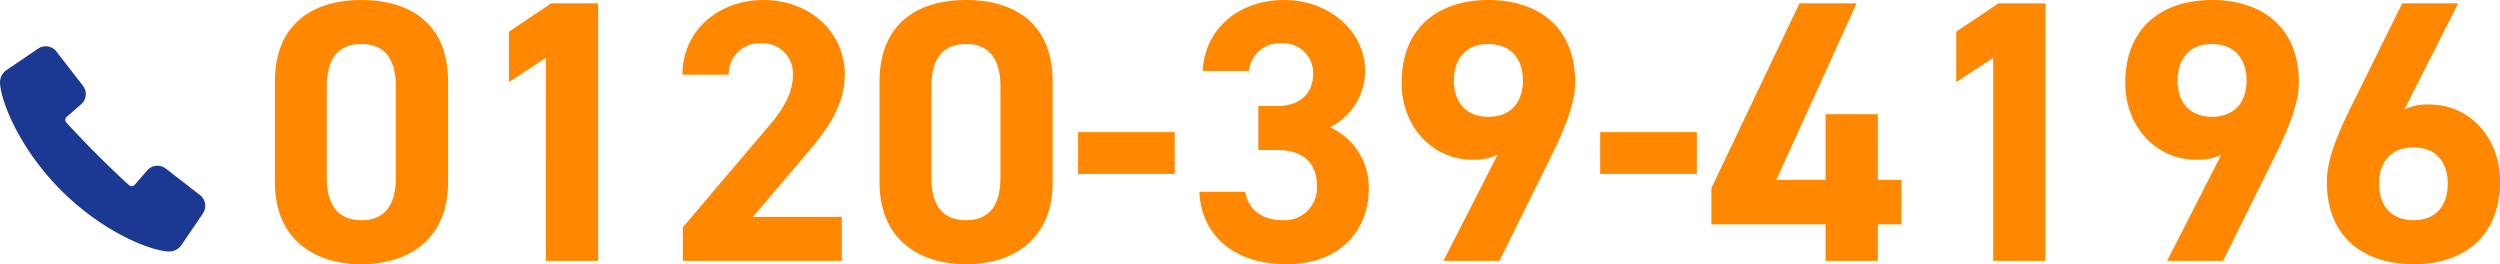 <svg xmlns="http://www.w3.org/2000/svg" width="267.943" height="28.32"><path d="M-100.68-19.2c0-6.44-4.32-8.76-9.28-8.76s-9.28 2.32-9.28 8.8v10.72c0 6.2 4.32 8.8 9.28 8.8s9.28-2.6 9.28-8.8Zm-5.6.52v9.76c0 2.96-1.2 4.56-3.68 4.56-2.52 0-3.72-1.6-3.72-4.56v-9.76c0-2.96 1.2-4.56 3.72-4.56 2.48 0 3.68 1.6 3.68 4.56Zm21.68-8.92h-5.04l-4.52 3.04v5.4l3.96-2.6V0h5.6Zm26.12 22.88H-68l5.68-6.68c1.76-2.08 4.16-4.92 4.16-8.56 0-4.56-3.76-8-8.72-8-4.76 0-8.68 3.24-8.68 8h4.96a3.293 3.293 0 0 1 3.44-3.36 3.228 3.228 0 0 1 3.44 3.36c0 1.8-.84 3.48-2.56 5.48L-75.52-3.6V0h17.04Zm22.6-14.48c0-6.44-4.32-8.76-9.28-8.76s-9.28 2.32-9.28 8.8v10.72c0 6.2 4.32 8.8 9.28 8.8s9.28-2.6 9.28-8.8Zm-5.6.52v9.76c0 2.96-1.2 4.56-3.68 4.56-2.52 0-3.72-1.6-3.72-4.56v-9.76c0-2.96 1.2-4.56 3.72-4.56 2.48 0 3.68 1.6 3.68 4.56Zm8.32 9.36h10.36v-4.48h-10.36Zm19.32-2.56h2.04c2.84 0 4.24 1.44 4.24 3.88a3.453 3.453 0 0 1-3.6 3.64c-2.48 0-3.8-1.28-4.08-3.04h-4.92c.2 4.48 3.52 7.76 9.36 7.76C-5.12.36-2-3.24-2-7.72a7.06 7.06 0 0 0-4.16-6.6 6.752 6.752 0 0 0 3.76-6.04c0-4.12-3.68-7.6-8.72-7.6-4.76 0-8.48 3.08-8.68 7.6h4.96a3.283 3.283 0 0 1 3.44-2.96 3.2 3.2 0 0 1 3.44 3.2c0 2.32-1.56 3.52-3.84 3.52h-2.04ZM6 0h6l5.56-11.24c1.56-3.16 2.56-5.72 2.56-7.88 0-6.12-4.16-8.84-9.32-8.84-5.12 0-9.28 2.76-9.28 8.88 0 4.76 3.36 8.24 7.6 8.24a6.167 6.167 0 0 0 2.68-.52Zm8.52-19.32c0 2.28-1.28 3.88-3.72 3.88-2.4 0-3.68-1.6-3.68-3.88 0-2.32 1.28-3.92 3.68-3.92 2.44 0 3.72 1.6 3.72 3.92Zm8.28 10h10.36v-4.48H22.8ZM44.16-27.6 34.72-7.8v3.88h12.24V0h5.6v-3.92h2.52v-4.76h-2.52v-7.04h-5.6v7.04h-5.28l8.6-18.92Zm26.36 0h-5.04l-4.52 3.04v5.4l3.96-2.6V0h5.6ZM83.56 0h6l5.56-11.24c1.56-3.16 2.56-5.72 2.56-7.88 0-6.12-4.16-8.84-9.32-8.84-5.12 0-9.28 2.76-9.28 8.88 0 4.76 3.36 8.24 7.6 8.24a6.167 6.167 0 0 0 2.68-.52Zm8.52-19.32c0 2.28-1.28 3.88-3.72 3.88-2.4 0-3.68-1.6-3.68-3.88 0-2.32 1.28-3.92 3.68-3.92 2.44 0 3.72 1.6 3.72 3.92Zm22.68-8.28h-6l-5.56 11.24c-1.56 3.16-2.52 5.72-2.52 7.88 0 6.12 4.16 8.84 9.32 8.84 5.12 0 9.24-2.76 9.24-8.88 0-4.76-3.32-8.24-7.56-8.24a5.947 5.947 0 0 0-2.68.52Zm-8.48 19.32c0-2.28 1.24-3.88 3.72-3.88 2.4 0 3.64 1.6 3.64 3.88 0 2.32-1.24 3.92-3.64 3.92-2.48 0-3.72-1.6-3.72-3.92Z" transform="translate(148.703 27.96)" style="fill:#f80"/><path d="m21.75 17.911-.435.642-.538.792-1.322 1.949a1.613 1.613 0 0 1-1.472.7c-2.346-.2-7.246-2.363-11.43-6.547S.207 6.363.005 4.017a1.61 1.61 0 0 1 .7-1.471L2.673 1.21l.793-.538.622-.422a1.449 1.449 0 0 1 1.96.312L8.89 4.233a1.449 1.449 0 0 1-.19 1.98l-.651.567-.724.631-.183.159a.422.422 0 0 0-.034.6c.55.6 1.817 1.961 3.288 3.432s2.834 2.738 3.433 3.288a.422.422 0 0 0 .6-.034l.144-.166.629-.723.582-.668a1.449 1.449 0 0 1 1.98-.194l3.672 2.842a1.45 1.45 0 0 1 .312 1.96" transform="translate(0 4.96)" style="fill:#1b3993"/></svg>